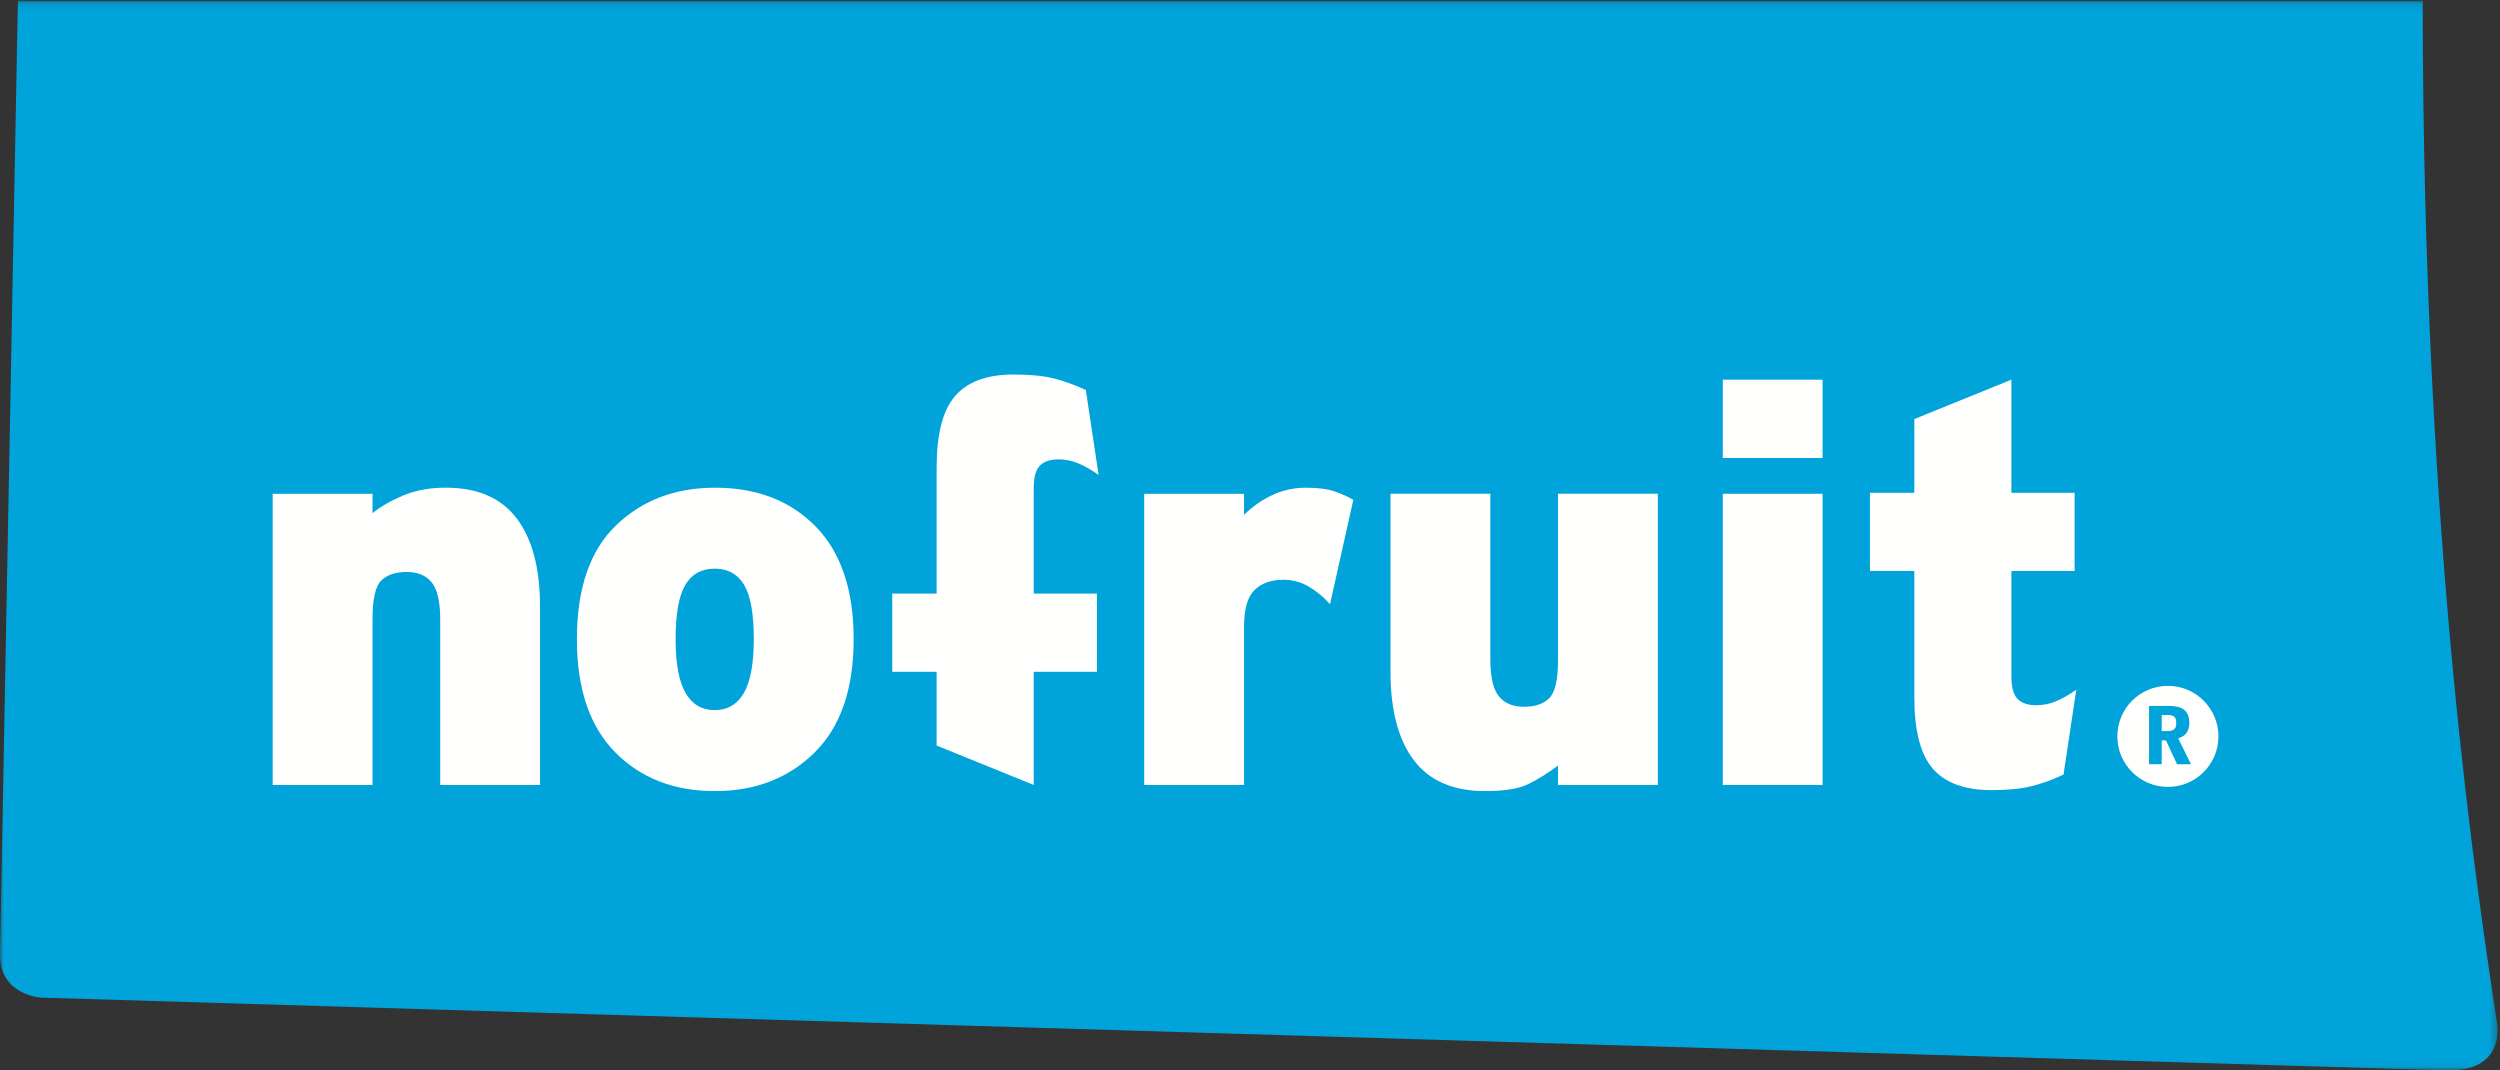 <?xml version="1.0" encoding="UTF-8"?>
<svg version="1.1" viewBox="0 0 348 149" xmlns="http://www.w3.org/2000/svg" xmlns:xlink="http://www.w3.org/1999/xlink">
<rect x="0" y="0" width="348" height="149" fill="#333333" stroke="none"/>
<title>Page 1</title>
<defs>
<polygon id="a" points="0 0.112 347.68 0.112 347.68 148.94 0 148.94"/>
</defs>
<g fill="none" fill-rule="evenodd">
<mask id="b" fill="white">
<use xlink:href="#a"/>
</mask>
<path d="m2.493 0.112h334.75c0 76.543 7.875 125.71 10.39 142.62 0 0 1.032 6.519-7.131 6.265l-334.84-10.132s-5.666-0.35-5.666-5.932l2.493-132.82" fill="#00A3DA" mask="url(#b)"/>
<polygon points="239.81 63.754 253.7 63.754 253.7 52.852 239.81 52.852" fill="#FFFFFE"/>
<path d="m301.77 95.469c-3.889 0-7.035 3.15-7.035 7.037 0 3.883 3.146 7.033 7.035 7.033 3.887 0 7.037-3.15 7.037-7.033 0-3.887-3.15-7.037-7.037-7.037" fill="#FFFFFE"/>
<path d="m300.91 101.77c1.006 0 1.162 0 1.416-0.09 0.562-0.197 0.607-0.641 0.607-1.082 0-0.566-0.176-0.842-0.531-0.975-0.276-0.099-0.496-0.099-1.492-0.099v2.246zm0 4.611h-1.76v-8.119h2.621c1.316 0 2.988 0.176 2.988 2.355 0 1.03-0.41 1.815-1.549 2.159l1.772 3.605h-1.94l-1.537-3.318h-0.595v3.318z" fill="#00A3DA"/>
<path d="m104.93 88.963c0-3.498-0.447-6.008-1.341-7.529-0.895-1.516-2.261-2.276-4.1-2.276-1.841 0-3.21 0.76-4.102 2.276-0.897 1.521-1.342 4.031-1.342 7.529 0 3.398 0.46 5.893 1.379 7.488 0.92 1.6 2.276 2.395 4.065 2.395s3.141-0.795 4.062-2.395c0.92-1.595 1.379-4.09 1.379-7.488zm13.899 0c0 6.951-1.814 12.213-5.441 15.791-3.63 3.578-8.251 5.367-13.859 5.367-5.715 0-10.346-1.804-13.899-5.406-3.553-3.604-5.327-8.855-5.327-15.752 0-7.051 1.814-12.324 5.442-15.827 3.63-3.499 8.223-5.248 13.784-5.248 5.814 0 10.485 1.799 14.013 5.402 3.523 3.603 5.287 8.829 5.287 15.673z" fill="#FFFFFE"/>
<path d="m188.38 69.583-3.238 14.515c-0.877-0.975-1.854-1.783-2.938-2.43-1.078-0.641-2.265-0.965-3.55-0.965-1.698 0-3.039 0.473-4.015 1.422-0.976 0.953-1.468 2.658-1.468 5.123v22.024h-13.897v-40.539h13.897v2.937c1.133-1.133 2.434-2.047 3.901-2.743 1.465-0.696 3.05-1.039 4.748-1.039 1.646 0 2.984 0.179 4.015 0.537 1.028 0.363 1.877 0.75 2.545 1.158" fill="#FFFFFE"/>
<path d="m230.77 109.27h-13.895v-2.703c-1.447 1.078-2.828 1.943-4.148 2.583-1.316 0.647-3.312 0.969-6.002 0.969-4.439 0-7.744-1.431-9.914-4.289-2.168-2.857-3.254-6.961-3.254-12.312v-24.787h13.899v23.013c0 2.469 0.392 4.194 1.177 5.172 0.785 0.979 1.963 1.467 3.533 1.467 1.516 0 2.682-0.399 3.491-1.199 0.812-0.795 1.218-2.559 1.218-5.287v-23.166h13.895v40.539" fill="#FFFFFE"/>
<polygon points="239.81 109.27 253.7 109.27 253.7 68.733 239.81 68.733" fill="#FFFFFE"/>
<path d="m150.07 64.485c-0.876-0.36-1.776-0.539-2.703-0.539-1.184 0-2.059 0.295-2.625 0.887-0.567 0.591-0.849 1.632-0.849 3.128v14.668h8.802v10.885h-8.802v15.752l-13.512-5.483v-10.269h-6.177v-10.885h6.177v-17.602c0-4.634 0.862-7.941 2.586-9.921 1.724-1.983 4.44-2.974 8.146-2.974 2.265 0 4.118 0.181 5.559 0.541 1.441 0.358 2.935 0.9 4.478 1.62l1.776 11.814c-1.03-0.723-1.982-1.262-2.856-1.622" fill="#FFFFFE"/>
<path d="m289.02 96.008-1.777 11.814c-1.541 0.721-3.037 1.264-4.479 1.622-1.441 0.359-3.295 0.541-5.558 0.541-3.703 0-6.422-0.993-8.147-2.975-1.724-1.981-2.584-5.287-2.584-9.92v-17.604h-6.176v-10.885h6.176v-10.268l13.512-5.484v15.752h8.799v10.885h-8.799v14.669c0 1.496 0.283 2.537 0.85 3.128 0.566 0.592 1.441 0.887 2.623 0.887 0.927 0 1.828-0.178 2.703-0.539 0.875-0.359 1.826-0.898 2.857-1.623" fill="#FFFFFE"/>
<path d="m75.176 109.27h-13.897v-23.008c0-2.475-0.392-4.199-1.167-5.172-0.78-0.978-1.948-1.471-3.504-1.471-1.56 0-2.74 0.403-3.543 1.198-0.804 0.798-1.207 2.564-1.207 5.287v23.166h-13.899v-40.534h13.899v2.698c1.133-0.924 2.559-1.749 4.286-2.47 1.722-0.719 3.692-1.078 5.906-1.078 4.427 0 7.722 1.427 9.884 4.284 2.161 2.857 3.242 6.961 3.242 12.313v24.787" fill="#FFFFFE"/>
</g>
</svg>
